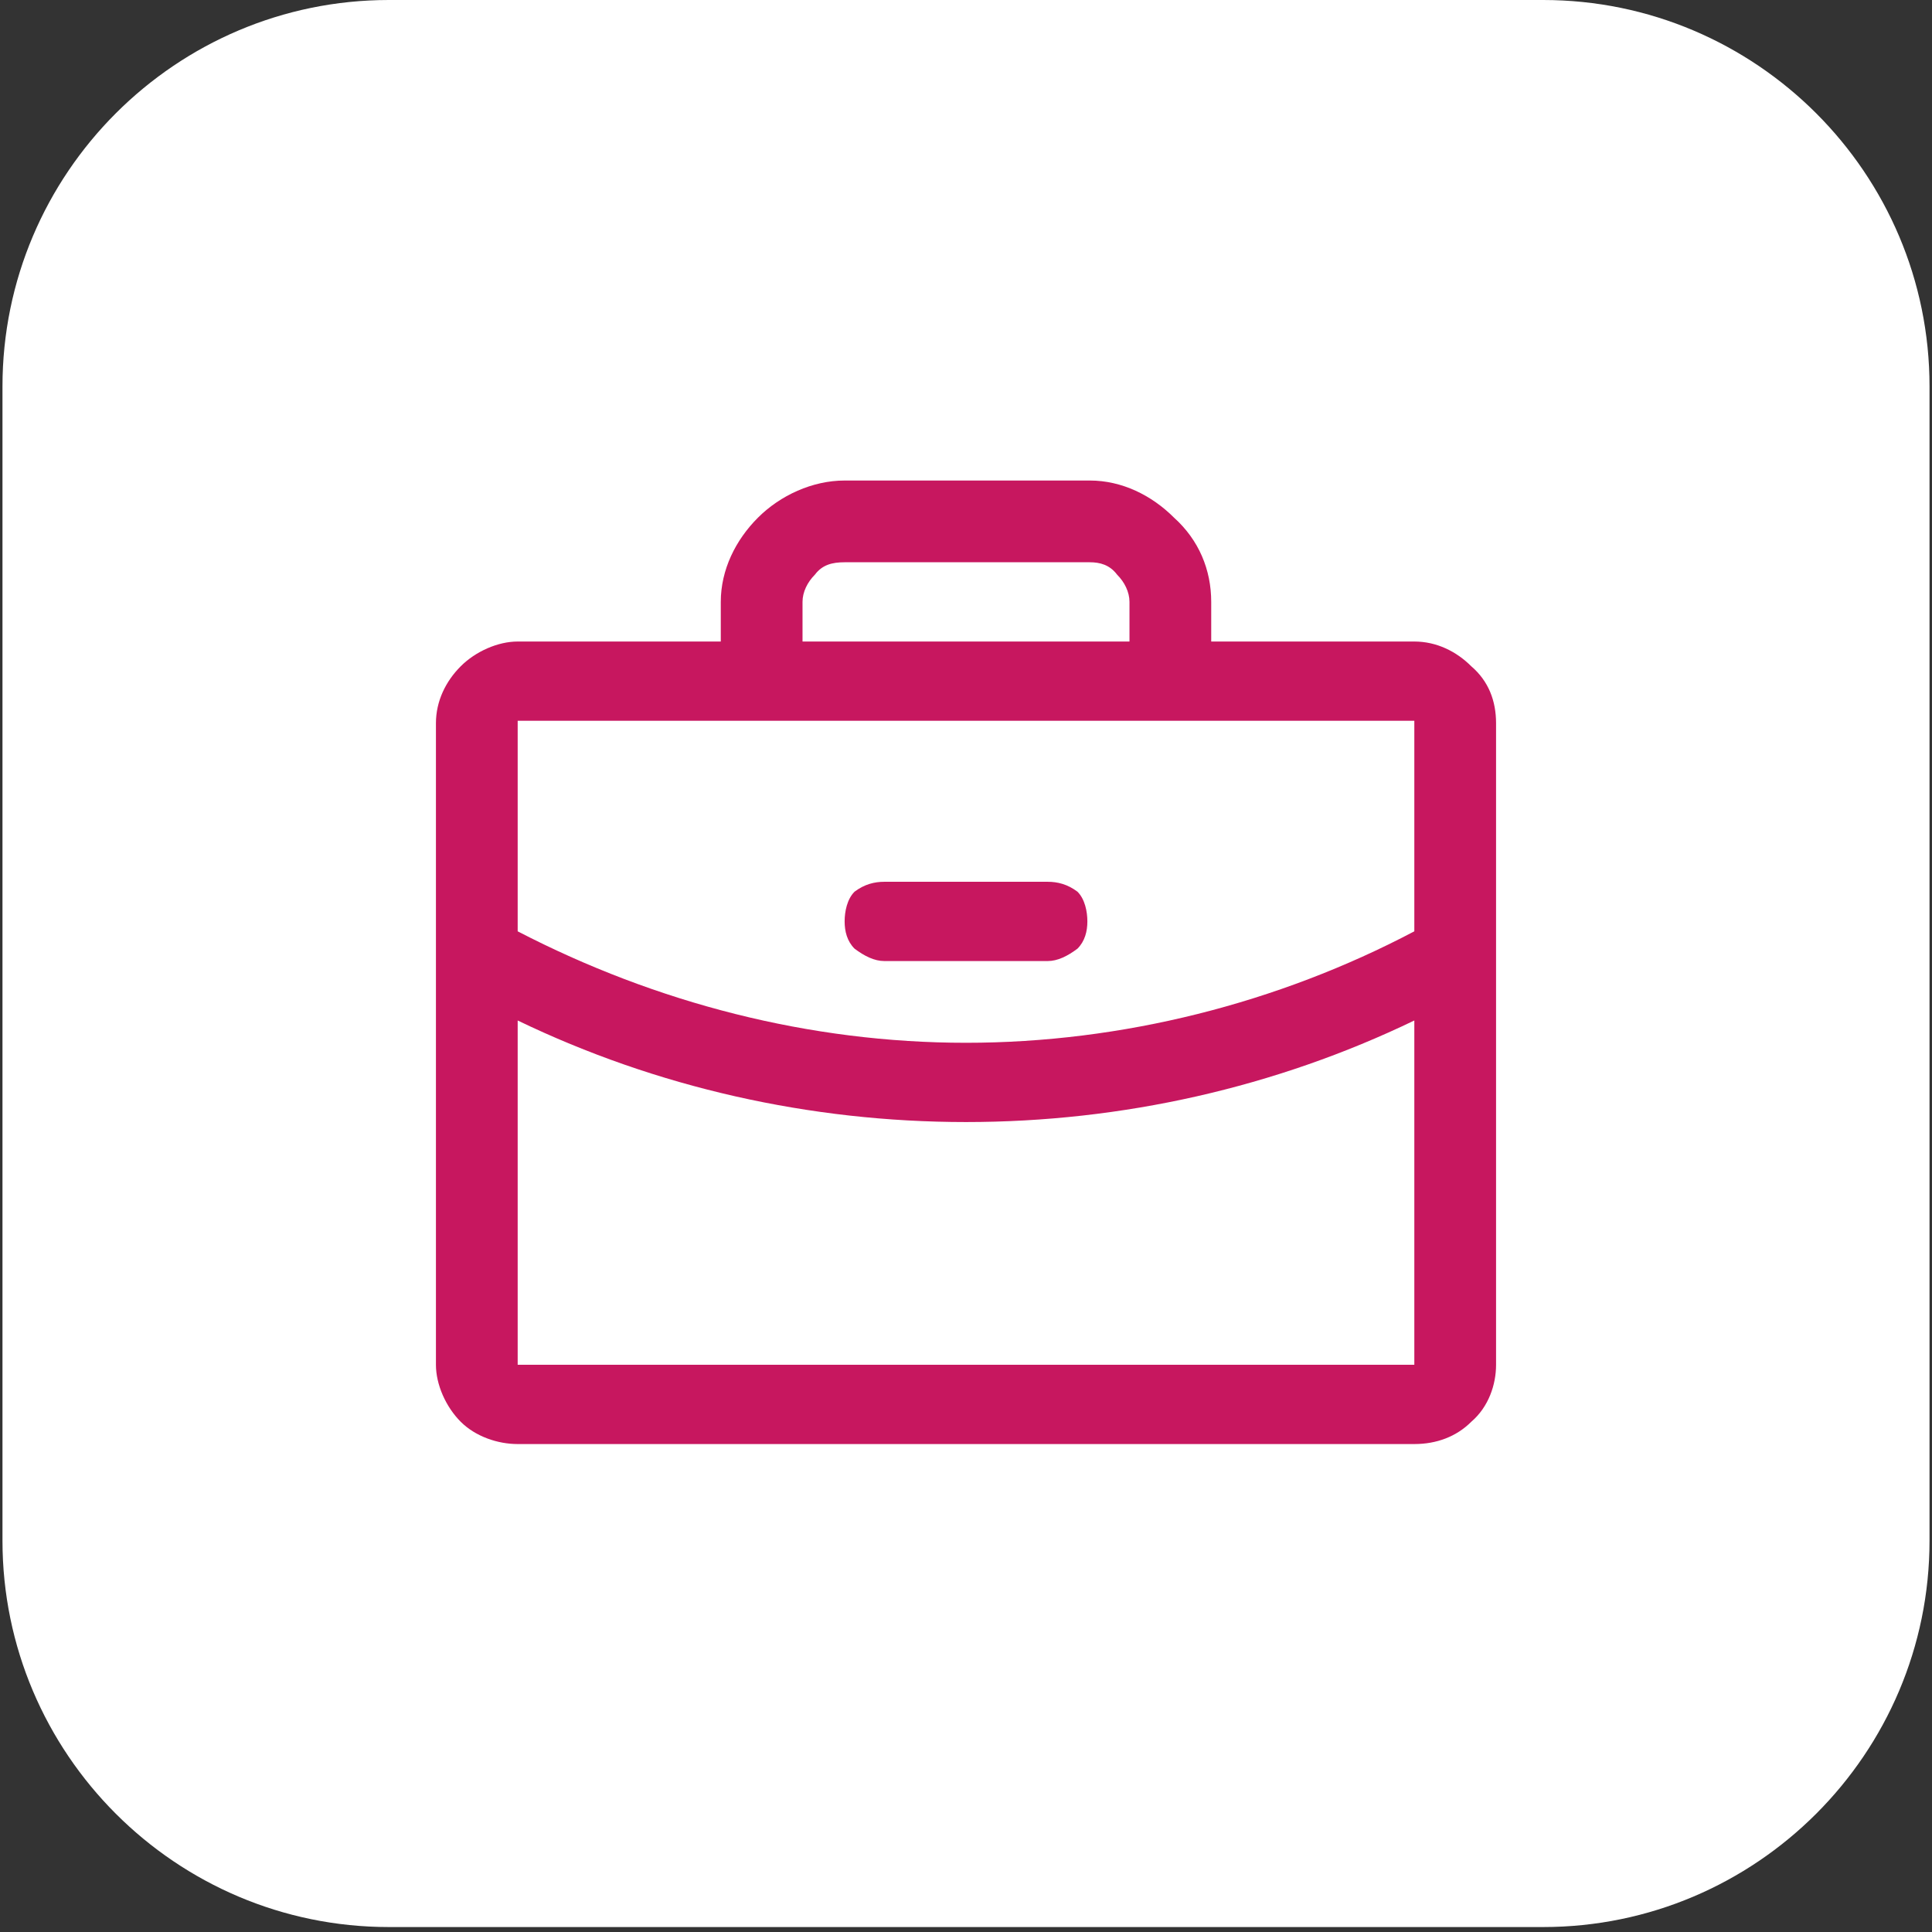 <svg version="1.2" xmlns="http://www.w3.org/2000/svg" viewBox="0 0 78 78" width="78" height="78"><rect x="0" y="0" width="78" height="78" fill="#333333" stroke="none"/><style>.a{fill:#fff}.b{fill:#c7175f}</style><path class="a" d="m0.1 15.6c0-8.6 7-15.6 15.6-15.6h46.6c8.6 0 15.6 7 15.6 15.6v46.6c0 8.6-7 15.6-15.6 15.6h-46.6c-8.6 0-15.6-7-15.6-15.6z"/><path fill-rule="evenodd" class="b" d="m59.4 26.9c0.7 0.6 1 1.4 1 2.3v25.9c0 0.8-0.3 1.7-1 2.3-0.6 0.6-1.4 0.9-2.3 0.9h-36.2c-0.8 0-1.7-0.3-2.3-0.9-0.6-0.6-1-1.5-1-2.3v-25.9c0-0.9 0.4-1.7 1-2.3 0.6-0.6 1.5-1 2.3-1h8.2v-1.6c0-1.3 0.6-2.5 1.5-3.4 0.9-0.9 2.2-1.5 3.5-1.5h9.9c1.3 0 2.5 0.6 3.4 1.5 1 0.9 1.5 2.1 1.5 3.4v1.6h8.2c0.9 0 1.7 0.4 2.3 1zm-27-1h13.2v-1.6c0-0.4-0.2-0.8-0.5-1.1-0.3-0.4-0.7-0.5-1.1-0.5h-9.9c-0.5 0-0.9 0.1-1.2 0.5-0.3 0.3-0.5 0.7-0.5 1.1zm-11.5 3.2v8.5c5.6 2.9 11.8 4.5 18.1 4.5 6.3 0 12.6-1.6 18.1-4.5v-8.5zm36.2 12.1c-5.6 2.7-11.8 4.1-18.1 4.1-6.3 0-12.5-1.4-18.1-4.1v13.9h36.2zm-23-4c0-0.4 0.1-0.9 0.4-1.2 0.4-0.3 0.8-0.4 1.2-0.4h6.6c0.4 0 0.8 0.1 1.2 0.4 0.3 0.3 0.4 0.8 0.4 1.2 0 0.4-0.1 0.8-0.4 1.1-0.4 0.3-0.8 0.5-1.2 0.5h-6.6c-0.4 0-0.8-0.2-1.2-0.5-0.3-0.3-0.4-0.7-0.4-1.1z"/></svg>